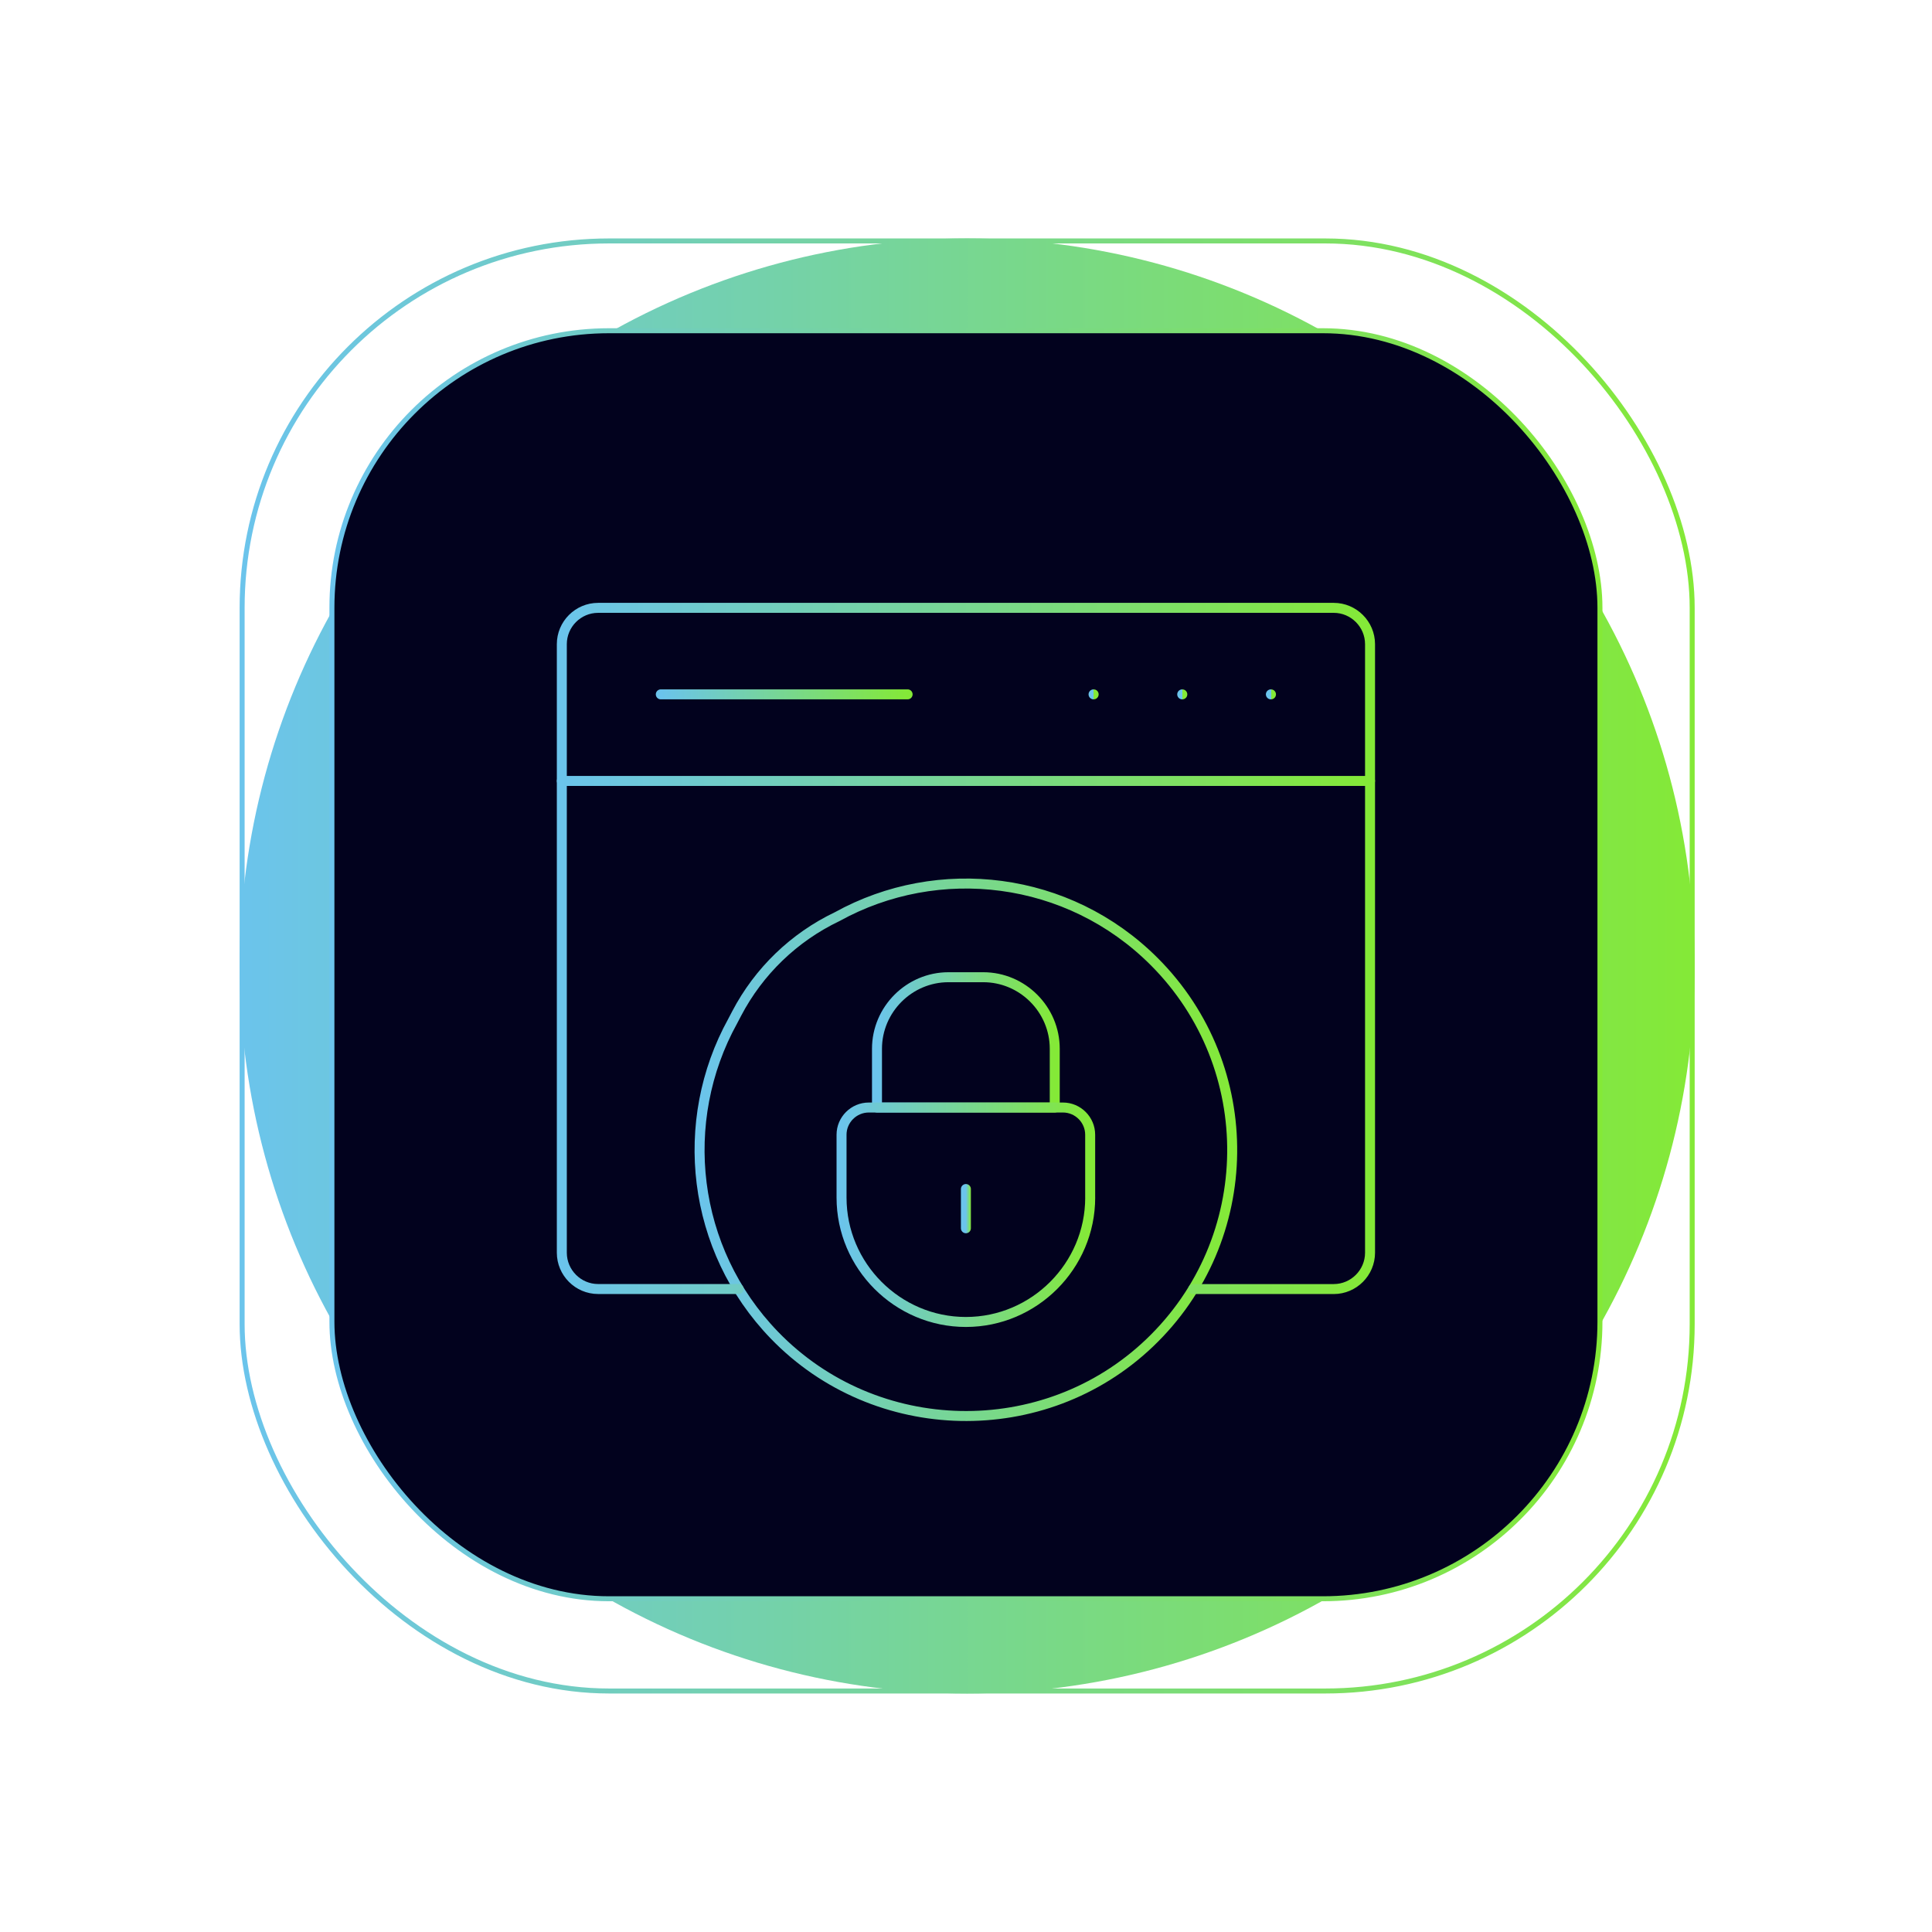 <svg width="387" height="387" viewBox="0 0 387 387" fill="none" xmlns="http://www.w3.org/2000/svg">
<g filter="url(#filter0_f_3006_1939)">
<circle cx="193.731" cy="193.494" r="145.731" fill="url(#paint0_linear_3006_1939)"/>
</g>
<rect x="66.486" y="66.249" width="254" height="254" rx="55.5" fill="#02021E" stroke="url(#paint1_linear_3006_1939)"/>
<rect x="48.5" y="48.263" width="290.463" height="290.463" rx="73.5" stroke="url(#paint2_linear_3006_1939)"/>
<g clip-path="url(#clip0_3006_1939)">
<path d="M112.539 156.427H274.428" stroke="url(#paint3_linear_3006_1939)" stroke-width="2" stroke-linecap="round" stroke-linejoin="round"/>
<path d="M236.81 139.087H236.829" stroke="url(#paint4_linear_3006_1939)" stroke-width="2" stroke-linecap="round" stroke-linejoin="round"/>
<path d="M254.57 139.087H254.589" stroke="url(#paint5_linear_3006_1939)" stroke-width="2" stroke-linecap="round" stroke-linejoin="round"/>
<path d="M219.05 139.087H219.069" stroke="url(#paint6_linear_3006_1939)" stroke-width="2" stroke-linecap="round" stroke-linejoin="round"/>
<path d="M132.365 139.087H181.806" stroke="url(#paint7_linear_3006_1939)" stroke-width="2" stroke-linecap="round" stroke-linejoin="round"/>
<path d="M167.668 183.631C187.954 172.404 213.997 175.399 231.203 192.615C252.342 213.767 252.025 248.28 230.245 269.032C209.149 289.131 175.378 288.396 155.122 267.451C138.476 250.235 135.694 224.582 146.771 204.533L147.568 203.013C151.998 194.552 159.049 187.753 167.661 183.631H167.668Z" stroke="url(#paint8_linear_3006_1939)" stroke-width="2" stroke-linecap="round" stroke-linejoin="round"/>
<path d="M147.96 258.204H119.807C115.806 258.204 112.539 254.929 112.539 250.932V129.031C112.539 125.028 115.806 121.759 119.807 121.759H267.166C271.154 121.759 274.434 125.028 274.434 129.031V250.938C274.434 254.929 271.161 258.211 267.166 258.211H239.007" stroke="url(#paint9_linear_3006_1939)" stroke-width="2" stroke-linecap="round" stroke-linejoin="round"/>
<path d="M193.48 238.174V246.032" stroke="url(#paint10_linear_3006_1939)" stroke-width="2" stroke-linecap="round" stroke-linejoin="round"/>
<path d="M175.67 221.848H211.278V210.081C211.278 202.204 204.831 195.747 196.953 195.747H189.996C182.124 195.747 175.67 202.204 175.67 210.081V221.848Z" stroke="url(#paint11_linear_3006_1939)" stroke-width="2" stroke-linecap="round" stroke-linejoin="round"/>
<path d="M218.378 239.886C218.378 253.584 207.177 264.804 193.474 264.804C179.771 264.804 168.57 253.584 168.57 239.886V227.297C168.57 224.302 171.022 221.848 174.027 221.848H212.927C215.92 221.848 218.372 224.302 218.372 227.297V239.886H218.378Z" stroke="url(#paint12_linear_3006_1939)" stroke-width="2" stroke-linecap="round" stroke-linejoin="round"/>
</g>
<defs>
<filter id="filter0_f_3006_1939" x="0.8" y="0.563" width="385.862" height="385.862" filterUnits="userSpaceOnUse" color-interpolation-filters="sRGB">
<feFlood flood-opacity="0" result="BackgroundImageFix"/>
<feBlend mode="normal" in="SourceGraphic" in2="BackgroundImageFix" result="shape"/>
<feGaussianBlur stdDeviation="23.6" result="effect1_foregroundBlur_3006_1939"/>
</filter>
<linearGradient id="paint0_linear_3006_1939" x1="48.001" y1="194.784" x2="339.462" y2="194.784" gradientUnits="userSpaceOnUse">
<stop stop-color="#6BC4EC"/>
<stop offset="1" stop-color="#84E937"/>
</linearGradient>
<linearGradient id="paint1_linear_3006_1939" x1="65.986" y1="194.377" x2="320.986" y2="194.377" gradientUnits="userSpaceOnUse">
<stop stop-color="#6BC4EC"/>
<stop offset="1" stop-color="#84E937"/>
</linearGradient>
<linearGradient id="paint2_linear_3006_1939" x1="48" y1="194.784" x2="339.463" y2="194.784" gradientUnits="userSpaceOnUse">
<stop stop-color="#6BC4EC"/>
<stop offset="1" stop-color="#84E937"/>
</linearGradient>
<linearGradient id="paint3_linear_3006_1939" x1="112.539" y1="156.932" x2="274.428" y2="156.932" gradientUnits="userSpaceOnUse">
<stop stop-color="#6BC4EC"/>
<stop offset="1" stop-color="#84E937"/>
</linearGradient>
<linearGradient id="paint4_linear_3006_1939" x1="236.81" y1="139.591" x2="236.829" y2="139.591" gradientUnits="userSpaceOnUse">
<stop stop-color="#6BC4EC"/>
<stop offset="1" stop-color="#84E937"/>
</linearGradient>
<linearGradient id="paint5_linear_3006_1939" x1="254.57" y1="139.591" x2="254.589" y2="139.591" gradientUnits="userSpaceOnUse">
<stop stop-color="#6BC4EC"/>
<stop offset="1" stop-color="#84E937"/>
</linearGradient>
<linearGradient id="paint6_linear_3006_1939" x1="219.05" y1="139.591" x2="219.069" y2="139.591" gradientUnits="userSpaceOnUse">
<stop stop-color="#6BC4EC"/>
<stop offset="1" stop-color="#84E937"/>
</linearGradient>
<linearGradient id="paint7_linear_3006_1939" x1="132.365" y1="139.591" x2="181.806" y2="139.591" gradientUnits="userSpaceOnUse">
<stop stop-color="#6BC4EC"/>
<stop offset="1" stop-color="#84E937"/>
</linearGradient>
<linearGradient id="paint8_linear_3006_1939" x1="140.131" y1="230.787" x2="246.822" y2="230.787" gradientUnits="userSpaceOnUse">
<stop stop-color="#6BC4EC"/>
<stop offset="1" stop-color="#84E937"/>
</linearGradient>
<linearGradient id="paint9_linear_3006_1939" x1="112.539" y1="190.588" x2="274.434" y2="190.588" gradientUnits="userSpaceOnUse">
<stop stop-color="#6BC4EC"/>
<stop offset="1" stop-color="#84E937"/>
</linearGradient>
<linearGradient id="paint10_linear_3006_1939" x1="193.48" y1="242.138" x2="194.48" y2="242.138" gradientUnits="userSpaceOnUse">
<stop stop-color="#6BC4EC"/>
<stop offset="1" stop-color="#84E937"/>
</linearGradient>
<linearGradient id="paint11_linear_3006_1939" x1="175.67" y1="208.913" x2="211.278" y2="208.913" gradientUnits="userSpaceOnUse">
<stop stop-color="#6BC4EC"/>
<stop offset="1" stop-color="#84E937"/>
</linearGradient>
<linearGradient id="paint12_linear_3006_1939" x1="168.57" y1="243.516" x2="218.378" y2="243.516" gradientUnits="userSpaceOnUse">
<stop stop-color="#6BC4EC"/>
<stop offset="1" stop-color="#84E937"/>
</linearGradient>
<clipPath id="clip0_3006_1939">
<rect width="165" height="165" fill="white" transform="translate(110.986 120.202)"/>
</clipPath>
</defs>
</svg>
